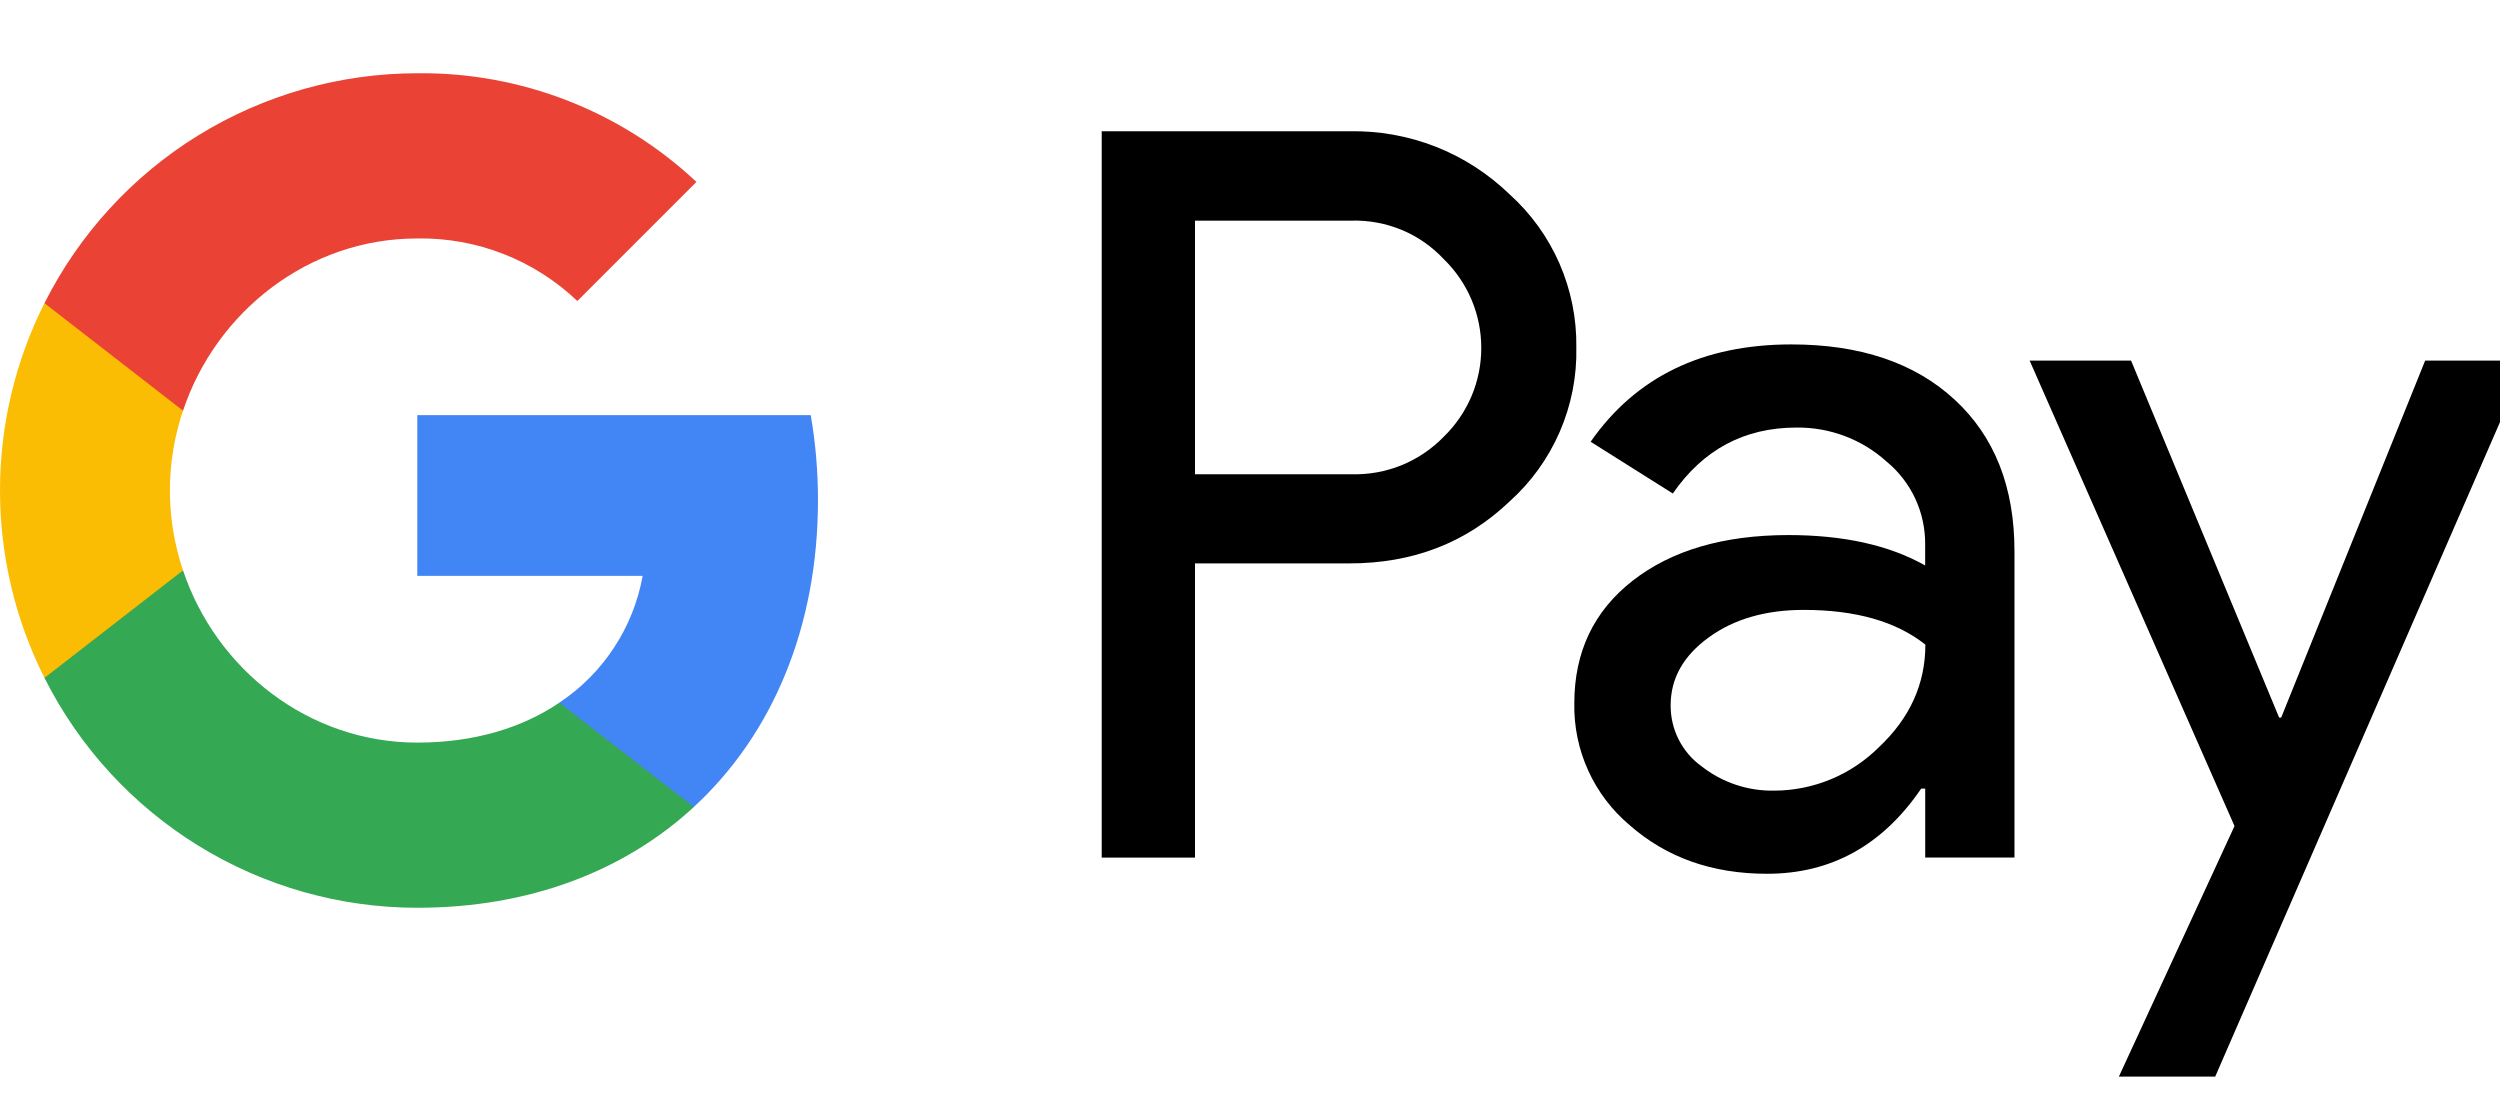 <svg width="47" height="21" viewBox="0 0 47 21" fill="none" xmlns="http://www.w3.org/2000/svg">
<g clip-path="url(#clip0_513_899)">
<path d="M22.466 10.593V16.123H20.712V2.468H25.364C25.919 2.456 26.472 2.555 26.989 2.757C27.506 2.96 27.977 3.264 28.377 3.65C28.78 4.013 29.101 4.457 29.318 4.954C29.535 5.452 29.643 5.989 29.635 6.532C29.647 7.077 29.54 7.618 29.323 8.118C29.106 8.619 28.783 9.066 28.377 9.43C27.563 10.206 26.559 10.593 25.364 10.592H22.466V10.593ZM22.466 4.149V8.916H25.408C25.73 8.925 26.051 8.867 26.35 8.746C26.649 8.624 26.919 8.441 27.143 8.21C27.366 7.993 27.544 7.733 27.665 7.447C27.786 7.16 27.848 6.852 27.848 6.541C27.848 6.23 27.786 5.922 27.665 5.635C27.544 5.349 27.366 5.089 27.143 4.872C26.922 4.635 26.653 4.448 26.354 4.323C26.054 4.199 25.732 4.139 25.408 4.148H22.466V4.149Z" fill="black"/>
<path d="M33.677 6.475C34.974 6.475 35.997 6.821 36.748 7.514C37.498 8.207 37.873 9.157 37.872 10.364V16.122H36.194V14.826H36.118C35.391 15.893 34.425 16.427 33.22 16.427C32.19 16.427 31.329 16.122 30.636 15.512C30.304 15.232 30.038 14.882 29.858 14.486C29.678 14.09 29.589 13.659 29.597 13.224C29.597 12.257 29.962 11.489 30.693 10.918C31.424 10.347 32.399 10.061 33.619 10.059C34.661 10.059 35.519 10.25 36.193 10.631V10.23C36.195 9.934 36.131 9.641 36.006 9.372C35.88 9.104 35.697 8.866 35.468 8.678C35.005 8.259 34.4 8.031 33.775 8.038C32.795 8.038 32.02 8.451 31.449 9.278L29.904 8.305C30.754 7.085 32.012 6.475 33.677 6.475ZM31.408 13.262C31.407 13.486 31.459 13.706 31.56 13.905C31.661 14.104 31.808 14.276 31.989 14.406C32.377 14.711 32.859 14.873 33.352 14.864C34.093 14.863 34.802 14.568 35.326 14.045C35.907 13.498 36.197 12.856 36.197 12.119C35.65 11.684 34.888 11.466 33.909 11.466C33.197 11.466 32.602 11.637 32.127 11.981C31.646 12.33 31.408 12.754 31.408 13.262Z" fill="black"/>
<path d="M47.503 6.779L41.646 20.24H39.835L42.009 15.53L38.157 6.779H40.064L42.848 13.491H42.886L45.593 6.779H47.503Z" fill="black"/>
<path d="M15.378 9.4C15.378 8.865 15.333 8.332 15.242 7.805H7.845V10.826H12.082C11.995 11.309 11.812 11.768 11.542 12.178C11.273 12.588 10.924 12.939 10.515 13.21V15.171H13.044C14.524 13.806 15.378 11.787 15.378 9.4Z" fill="#4285F4"/>
<path d="M7.845 17.066C9.962 17.066 11.744 16.371 13.044 15.172L10.515 13.211C9.811 13.688 8.905 13.961 7.845 13.961C5.798 13.961 4.062 12.581 3.441 10.723H0.836V12.744C1.489 14.043 2.49 15.135 3.727 15.898C4.965 16.662 6.391 17.066 7.845 17.066Z" fill="#34A853"/>
<path d="M3.441 10.723C3.112 9.749 3.112 8.694 3.441 7.72V5.699H0.836C0.286 6.792 0 7.998 0 9.222C0 10.445 0.286 11.651 0.836 12.744L3.441 10.723Z" fill="#FBBC04"/>
<path d="M7.845 4.483C8.963 4.464 10.044 4.887 10.854 5.659L13.093 3.42C11.673 2.087 9.792 1.355 7.845 1.377C6.391 1.378 4.965 1.782 3.727 2.545C2.49 3.308 1.489 4.4 0.836 5.7L3.441 7.721C4.062 5.862 5.798 4.483 7.845 4.483Z" fill="#EA4335"/>
</g>
<defs>
<clipPath id="clip0_513_899">
<rect width="47" height="21" fill="white"/>
</clipPath>
</defs>
</svg>
